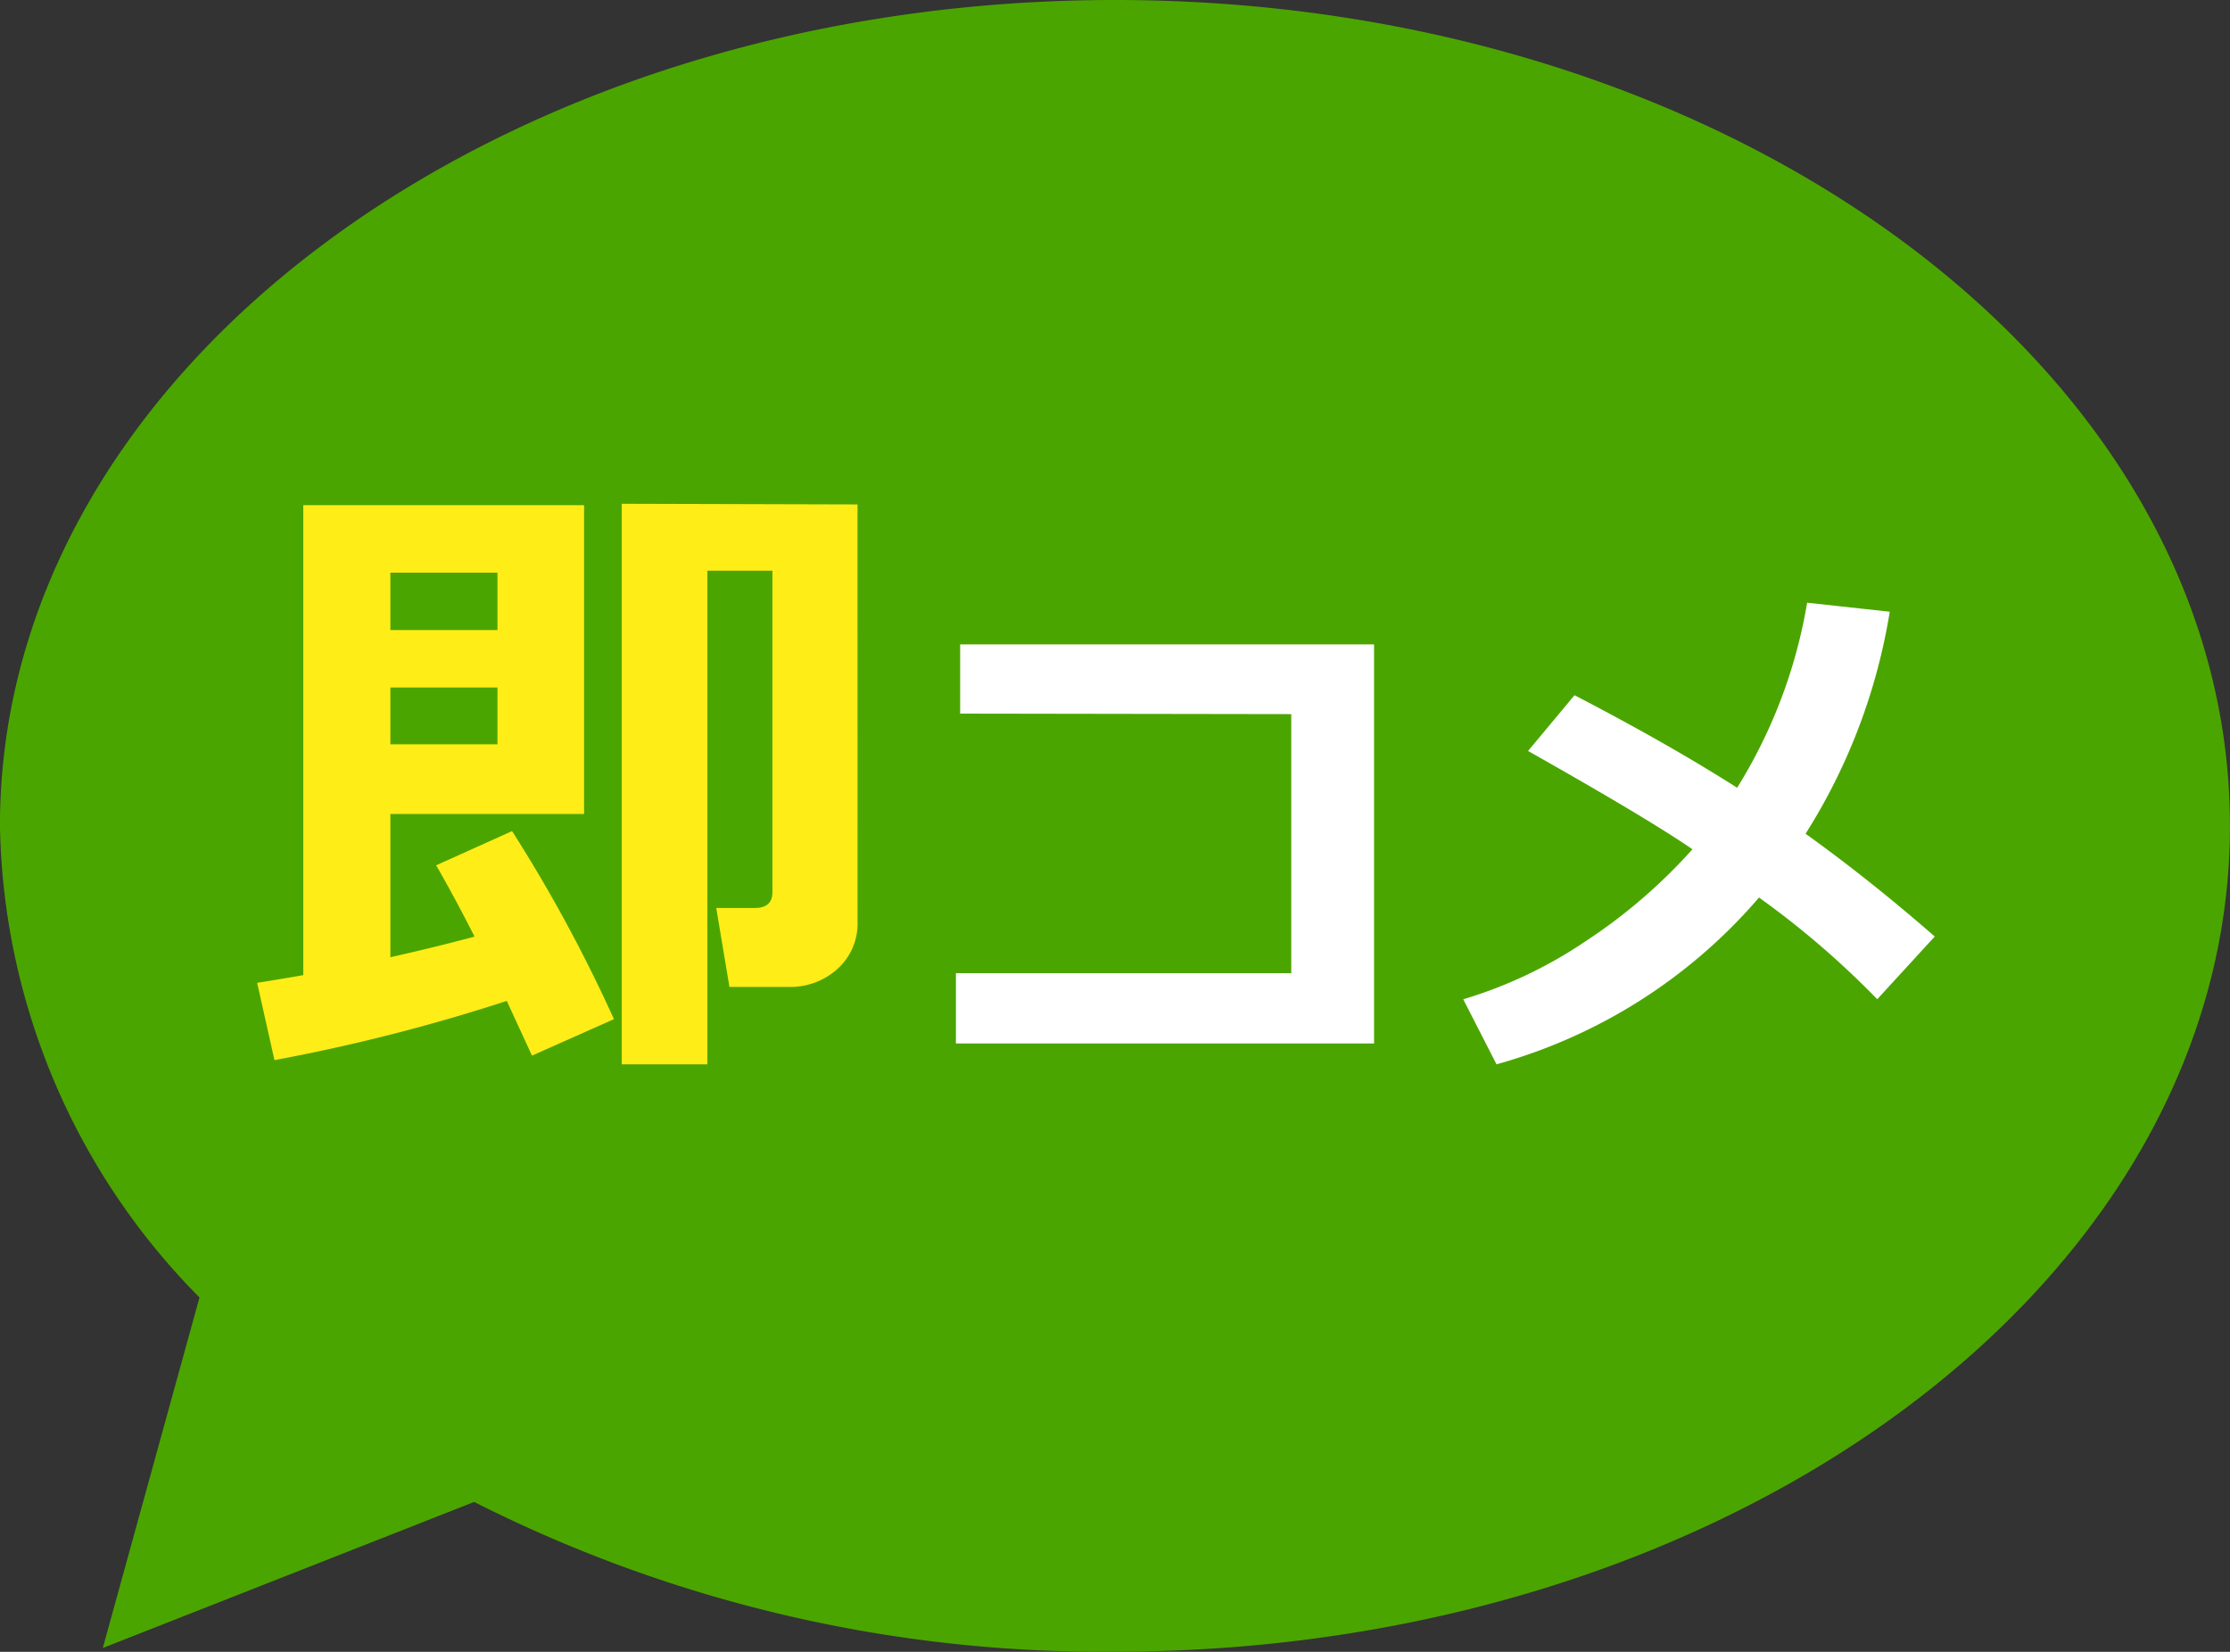 <svg xmlns="http://www.w3.org/2000/svg" width="48" height="35.555" viewBox="0 0 48 35.555"><rect x="0" y="0" width="48" height="35.555" fill="#333333" stroke="none"/><defs><style>.a{fill:#4ba500;}.b{fill:#fff;}.c{fill:#ffed17;}</style></defs><g transform="translate(-119.5 -194.5)"><path class="a" d="M-15653.786,19690.326l-8,3.146,2.081-7.545a14.774,14.774,0,0,1-4.295-10.152c0-9.816,10.744-17.775,24-17.775s24,7.955,24,17.775-10.744,17.777-24,17.777a29.938,29.938,0,0,1-13.788-3.221Z" transform="translate(15783.499 -19463.5)"/><path class="b" d="M10.147-1h-9V-2.513H8.365V-8.089L1.238-8.1V-9.59h8.909Zm11.1-9.293a12.716,12.716,0,0,1-1.812,4.779q1.365.978,2.781,2.212L20.978-1.952a18.82,18.82,0,0,0-2.545-2.189,11.5,11.5,0,0,1-5.65,3.59l-.716-1.4A9.625,9.625,0,0,0,14.7-3.2a11.65,11.65,0,0,0,2.3-1.98q-.948-.654-3.538-2.116l1-1.2q2.031,1.055,3.5,1.992a10.952,10.952,0,0,0,1.507-3.983Z" transform="translate(138.929 217.96)"/><path class="c" d="M13.151-3.811a1.318,1.318,0,0,1-.427,1.018,1.516,1.516,0,0,1-1.067.392H10.393L10.109-4.1h.827q.382,0,.382-.34V-11.36h-1.4V-.735H8.074V-12.8l5.076.014ZM5.6-2.1A39.372,39.372,0,0,1,.6-.825L.227-2.489q.479-.076.993-.166V-12.77H7.264v6.646H3.095V-3.04q1.014-.229,1.812-.444-.459-.9-.827-1.535l1.634-.736A32.248,32.248,0,0,1,7.907-1.707L6.143-.922ZM5.4-10.082v-1.236H3.095v1.236Zm0,2.459V-8.846H3.095v1.222Z" transform="translate(124.808 218.144)"/></g></svg>